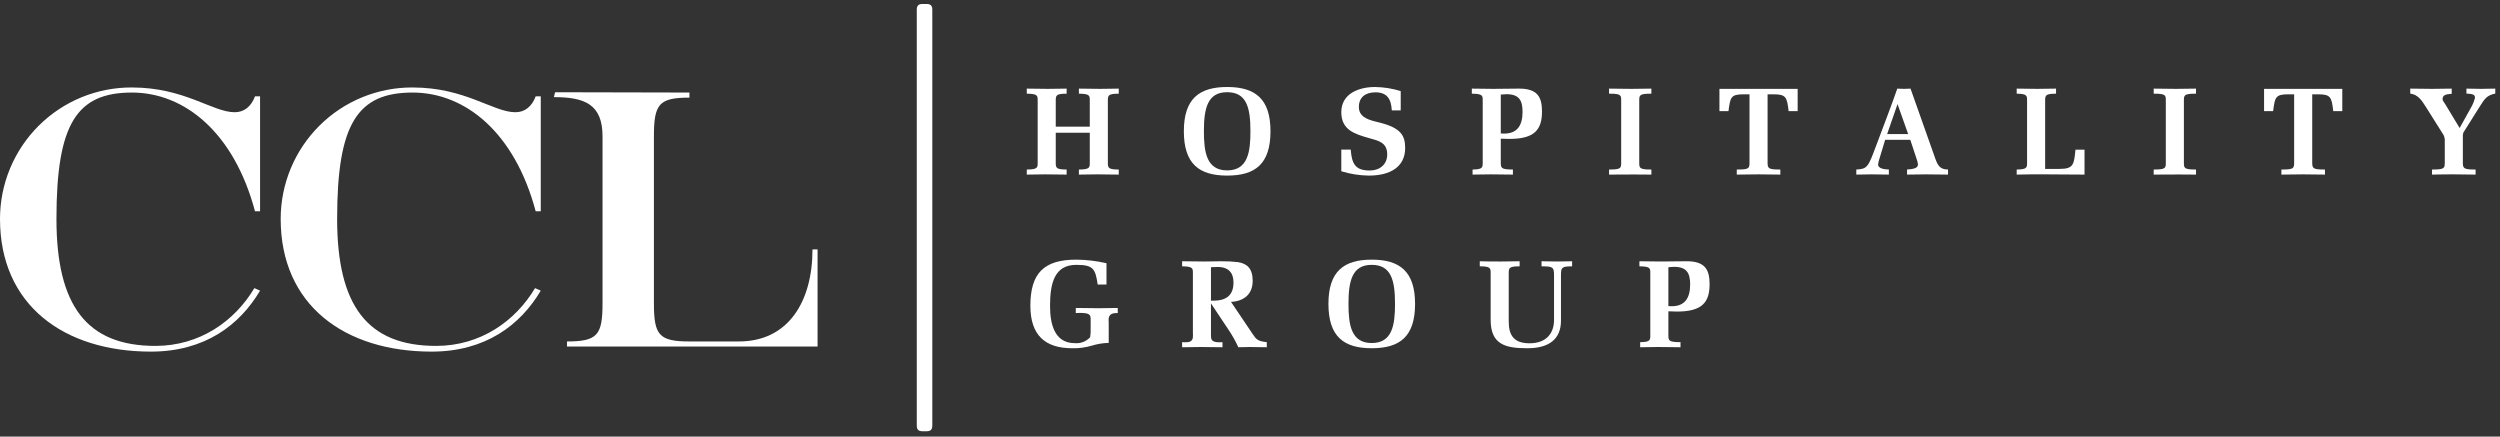 <svg width="355" height="62" viewBox="0 0 355 62" fill="none" xmlns="http://www.w3.org/2000/svg">
<rect x="0" y="0" width="355" height="62" fill="#333333" stroke="none"/>
<g class="ccl-logo-fade">
<path d="M145.803 12.583L148.808 12.618L151.462 12.583V13.304C150.038 13.304 149.916 13.515 149.916 14.237V17.984H154.749V14.255C154.749 13.604 154.749 13.322 153.29 13.304H153.203V12.583L156.208 12.618L158.862 12.583V13.304H158.774C157.438 13.322 157.315 13.515 157.315 14.237V23.139C157.315 23.861 157.438 24.054 158.774 24.072H158.862V24.793L155.856 24.758L153.203 24.793V24.072H153.29C154.749 24.054 154.749 23.773 154.749 23.122V18.847H149.916V23.139C149.916 23.861 150.039 24.054 151.375 24.072H151.462V24.793L148.457 24.758L145.803 24.793V24.072H145.891C147.35 24.054 147.35 23.773 147.35 23.122V14.255C147.35 13.604 147.35 13.322 145.891 13.304H145.803V12.583Z" fill="white"/>
<path d="M174.258 12.354C178.212 12.354 180.409 14.008 180.409 18.635C180.409 23.28 178.248 24.934 174.258 24.934C170.286 24.934 168.107 23.28 168.107 18.635C168.107 14.008 170.303 12.354 174.258 12.354ZM170.954 18.635C170.954 21.591 171.323 24.195 174.258 24.195C177.193 24.195 177.562 21.591 177.562 18.635C177.562 15.239 177 13.093 174.241 13.093C171.463 13.093 170.954 15.398 170.954 18.635Z" fill="white"/>
<path d="M195.246 12.354C196.486 12.372 197.717 12.567 198.902 12.935V15.679H197.636C197.548 14.061 196.968 13.111 195.316 13.111C193.91 13.111 192.961 13.797 192.961 15.187C192.961 16.489 194.034 16.946 195.334 17.263L195.897 17.404C198.902 18.16 199.534 19.233 199.534 21.01C199.534 23.755 197.337 24.934 194.385 24.934C193.056 24.918 191.736 24.71 190.465 24.318V21.239H191.801C191.959 23.245 192.434 24.212 194.508 24.212C195.949 24.212 196.986 23.332 196.986 21.925C196.986 20.218 195.703 19.972 194.438 19.62C192.416 19.04 190.465 18.494 190.465 15.926C190.465 13.269 192.996 12.354 195.246 12.354Z" fill="white"/>
<path d="M208.999 12.583C210.071 12.601 211.02 12.618 212.039 12.618C212.901 12.618 214.412 12.601 215.607 12.583C218.331 12.548 218.964 13.78 218.964 15.838C218.964 18.424 217.892 19.726 214.342 19.726C213.937 19.726 213.515 19.709 213.111 19.691V23.017C213.111 23.861 213.146 24.054 214.729 24.072H214.834V24.793C213.779 24.793 212.356 24.758 211.652 24.758C210.809 24.758 209.948 24.776 209.105 24.793V24.072H209.175C210.51 24.054 210.545 23.773 210.545 23.122V14.255C210.545 13.604 210.545 13.322 209.086 13.305H208.999L208.999 12.583ZM213.111 13.428V18.952C213.27 18.952 213.428 18.97 213.586 18.97C215.379 18.97 216.204 17.896 216.204 15.873C216.204 14.22 215.677 13.375 213.92 13.375L213.111 13.428Z" fill="white"/>
<path d="M228.485 12.583L231.666 12.618L234.496 12.583V13.304H234.391C232.808 13.304 232.773 13.533 232.773 14.272V23.104C232.773 23.843 232.808 24.072 234.391 24.072H234.496V24.793L232.053 24.776L228.485 24.793V24.072H228.59C230.19 24.072 230.207 23.843 230.207 23.104V14.272C230.207 13.533 230.19 13.304 228.59 13.304H228.485L228.485 12.583Z" fill="white"/>
<path d="M255.267 12.618V15.785H253.984C253.756 13.832 253.65 13.392 251.857 13.392H250.996V23.016C250.996 23.878 251.049 24.072 252.683 24.072H252.807V24.793C251.77 24.776 250.75 24.758 249.713 24.758C248.677 24.758 247.657 24.776 246.62 24.793V24.072H246.743C248.413 24.072 248.43 23.878 248.43 23.016V13.392H247.569C245.724 13.392 245.706 13.867 245.442 15.785H244.16V12.618H255.267Z" fill="white"/>
<path d="M270.363 12.618C270.574 12.618 270.978 12.601 271.295 12.583L274.739 22.312C275.126 23.421 275.407 24.072 276.62 24.072V24.793L273.509 24.758L270.802 24.793V24.072C271.61 24.019 272.349 23.913 272.349 23.368C272.331 23.127 272.278 22.89 272.191 22.664L271.259 19.849H267.691L266.901 22.471C266.792 22.76 266.721 23.061 266.689 23.368C266.689 23.966 267.674 24.054 268.218 24.072V24.793L265.793 24.758L263.596 24.793V24.072C265.16 24.002 265.284 23.72 266.39 20.747L268.06 16.313C268.552 14.993 268.992 13.815 269.414 12.583C269.73 12.601 270.046 12.618 270.363 12.618ZM267.973 19.04H270.961L269.449 14.782L267.973 19.04Z" fill="white"/>
<path d="M286.37 12.583L289.304 12.618L291.958 12.583V13.304H291.87C290.535 13.322 290.411 13.515 290.411 14.237V23.984H292.468C294.454 23.984 294.507 23.351 294.718 21.257H296.001V24.793L290.64 24.758H288.355L286.37 24.793V24.072H286.44C287.828 24.054 287.845 23.773 287.845 23.122V14.255C287.845 13.604 287.828 13.322 286.44 13.304H286.37L286.37 12.583Z" fill="white"/>
<path d="M305.824 12.583L309.005 12.618L311.835 12.583V13.304H311.729C310.148 13.304 310.113 13.533 310.113 14.272V23.104C310.113 23.843 310.148 24.072 311.729 24.072H311.835V24.793L309.392 24.776L305.824 24.793V24.072H305.93C307.529 24.072 307.546 23.843 307.546 23.104V14.272C307.546 13.533 307.529 13.304 305.93 13.304H305.824V12.583Z" fill="white"/>
<path d="M332.605 12.618V15.785H331.323C331.094 13.832 330.989 13.392 329.196 13.392H328.335V23.016C328.335 23.878 328.387 24.072 330.022 24.072H330.145V24.793C329.108 24.776 328.088 24.758 327.051 24.758C326.015 24.758 324.995 24.776 323.958 24.793V24.072H324.081C325.751 24.072 325.769 23.878 325.769 23.016V13.392H324.908C323.062 13.392 323.045 13.867 322.781 15.785H321.498V12.618H332.605Z" fill="white"/>
<path d="M342.255 12.583C343.292 12.601 344.347 12.618 345.383 12.618C346.016 12.618 347.176 12.601 348.143 12.583V13.322L347.967 13.34C347.475 13.375 346.842 13.445 346.842 14.061C346.842 14.307 347.036 14.466 347.229 14.8L349.268 18.178L350.814 15.398C351.104 14.93 351.317 14.42 351.447 13.885C351.447 13.392 351.078 13.34 350.234 13.287V12.583C350.92 12.601 351.605 12.618 352.291 12.618C352.976 12.618 353.644 12.601 354.329 12.583V13.287C353.152 13.533 352.853 13.973 352.132 15.117L349.795 18.829L349.725 19.163V23.016C349.725 23.878 349.777 24.072 351.412 24.072H351.535V24.793C350.498 24.776 349.478 24.758 348.442 24.758C347.774 24.758 346.368 24.758 345.348 24.793V24.072H345.472C347.176 24.072 347.141 23.843 347.158 23.069V20.096C347.181 19.788 347.127 19.48 347.001 19.198L344.522 15.257C343.872 14.219 343.362 13.445 342.255 13.287L342.255 12.583Z" fill="white"/>
<path d="M152.816 36.87C154.266 36.881 155.71 37.053 157.122 37.38V40.407H155.874C155.54 38.19 155.276 37.609 152.834 37.609C149.705 37.609 149.107 40.266 149.107 43.433C149.107 45.861 149.652 48.728 152.622 48.728C153.026 48.764 153.432 48.707 153.81 48.56C154.188 48.414 154.528 48.183 154.802 47.884C154.869 47.465 154.892 47.041 154.872 46.617V45.227C154.872 44.611 154.52 44.435 153.343 44.435L152.763 44.453V43.731L155.979 43.767L158.721 43.731V44.453H158.563C157.772 44.453 157.421 44.752 157.421 45.42L157.438 45.843V48.693H157.333C156.558 48.721 155.789 48.851 155.048 49.08C154.142 49.349 153.198 49.473 152.253 49.45C148.404 49.45 146.313 47.602 146.313 43.415C146.312 38.77 148.264 36.87 152.816 36.87Z" fill="white"/>
<path d="M167.862 37.099C168.899 37.117 169.954 37.134 170.99 37.134C171.465 37.134 172.59 37.117 173.399 37.099C174.197 37.089 174.995 37.13 175.789 37.222C177.09 37.434 177.88 38.12 177.88 39.879C177.88 41.762 176.668 42.764 174.805 42.87L177.898 47.462C178.407 48.218 178.619 48.447 179.884 48.588V49.309L177.494 49.274L175.841 49.309C175.466 48.484 175.025 47.69 174.523 46.934L171.957 43.081V47.427C171.957 48.113 171.905 48.605 173.152 48.605C173.293 48.605 173.451 48.588 173.592 48.588V49.309L170.498 49.274L167.862 49.309V48.588C168.003 48.588 168.143 48.605 168.284 48.605C168.864 48.605 169.233 48.518 169.374 48.025C169.407 47.786 169.413 47.544 169.391 47.303V38.771C169.391 38.12 169.391 37.838 167.95 37.821H167.862V37.099ZM171.957 37.944V42.694H172.256C174.207 42.712 175.156 41.867 175.156 40.108C175.156 38.788 174.506 37.908 172.889 37.908C172.573 37.908 172.274 37.926 171.957 37.944Z" fill="white"/>
<path d="M194.788 36.87C198.742 36.87 200.94 38.524 200.94 43.151C200.94 47.796 198.778 49.45 194.788 49.45C190.816 49.45 188.637 47.796 188.637 43.151C188.637 38.524 190.833 36.87 194.788 36.87ZM191.484 43.151C191.484 46.107 191.853 48.711 194.788 48.711C197.724 48.711 198.093 46.107 198.093 43.151C198.093 39.755 197.53 37.609 194.771 37.609C191.993 37.609 191.484 39.914 191.484 43.151Z" fill="white"/>
<path d="M210.127 37.099C211.129 37.134 212.148 37.134 213.133 37.134C214.011 37.134 214.907 37.116 215.787 37.099V37.82H215.698C214.363 37.82 214.24 38.031 214.24 38.753V45.667C214.24 47.655 215.013 48.746 217.192 48.746C219.636 48.746 220.673 47.268 220.673 45.438V39.087C220.673 37.943 220.497 37.82 219.02 37.82H218.897V37.099C219.636 37.116 220.356 37.134 221.095 37.134C221.85 37.134 222.536 37.116 223.239 37.099V37.82H223.15C221.815 37.82 221.657 37.996 221.657 38.999V45.544C221.657 48.13 219.987 49.45 216.912 49.45C213.835 49.45 211.674 48.974 211.674 45.438V38.77C211.674 38.101 211.639 37.82 210.215 37.82H210.127V37.099Z" fill="white"/>
<path d="M232.796 37.098C233.869 37.116 234.818 37.133 235.837 37.133C236.699 37.133 238.21 37.116 239.405 37.098C242.129 37.063 242.762 38.295 242.762 40.353C242.762 42.94 241.69 44.242 238.14 44.242C237.735 44.242 237.313 44.224 236.909 44.206V47.532C236.909 48.376 236.944 48.569 238.527 48.587H238.632V49.309C237.577 49.309 236.153 49.273 235.45 49.273C234.607 49.273 233.746 49.291 232.902 49.309V48.587H232.973C234.308 48.569 234.343 48.288 234.343 47.637V38.77C234.343 38.119 234.343 37.837 232.884 37.82H232.796L232.796 37.098ZM236.909 37.943V43.467C237.068 43.467 237.226 43.485 237.383 43.485C239.176 43.485 240.002 42.412 240.002 40.389C240.002 38.735 239.475 37.89 237.718 37.89L236.909 37.943Z" fill="white"/>
</g>
<path d="M3.35277e-08 31.085C-0 28.626 0.485 26.192 1.428 23.921C2.37 21.651 3.752 19.589 5.493 17.855C7.233 16.121 9.3 14.748 11.572 13.815C13.845 12.883 16.279 12.409 18.735 12.421C26.211 12.421 30.174 15.937 33.327 15.937C34.678 15.937 35.669 15.126 36.209 13.683H36.929V30.003H36.209C33.237 18.822 26.211 13.142 18.735 13.142C10.899 13.142 8.016 17.56 8.016 31.085C8.016 43.438 12.34 49.118 22.068 49.118C28.373 49.118 33.327 45.602 36.119 40.913L36.929 41.274C34.047 46.142 29.093 49.929 21.437 49.929C9.097 49.929 3.35277e-08 43.347 3.35277e-08 31.085Z" fill="white"/>
<path d="M39.857 31.085C39.857 28.626 40.342 26.192 41.285 23.921C42.227 21.651 43.609 19.589 45.349 17.855C47.09 16.121 49.157 14.748 51.429 13.815C53.702 12.883 56.136 12.409 58.592 12.421C66.068 12.421 70.031 15.937 73.184 15.937C74.535 15.937 75.525 15.126 76.066 13.683H76.787V30.003H76.066C73.094 18.822 66.068 13.142 58.592 13.142C50.756 13.142 47.873 17.56 47.873 31.085C47.873 43.438 52.197 49.118 61.925 49.118C68.23 49.118 73.184 45.602 75.976 40.913L76.787 41.274C73.904 46.142 68.95 49.929 61.294 49.929C48.954 49.929 39.857 43.347 39.857 31.085Z" fill="white"/>
<path d="M85.56 43.076V19.363C85.56 14.764 82.976 13.793 78.652 13.793L78.826 13.098L97.9 13.141V13.863C93.577 13.863 92.856 14.764 92.856 19.363V43.076C92.856 47.584 93.577 48.486 97.9 48.486H104.926C111.951 48.486 115.374 42.806 115.374 35.412H116.095V49.208H80.516V48.486C84.84 48.486 85.56 47.584 85.56 43.076Z" fill="white"/>
<path d="M130.183 60.441V1.362C130.183 0.81 130.428 0.565 130.979 0.565H131.591C132.142 0.565 132.387 0.81 132.387 1.362V60.441C132.387 60.993 132.142 61.238 131.591 61.238H130.979C130.428 61.238 130.183 60.993 130.183 60.441Z" fill="white"/>
</svg>
